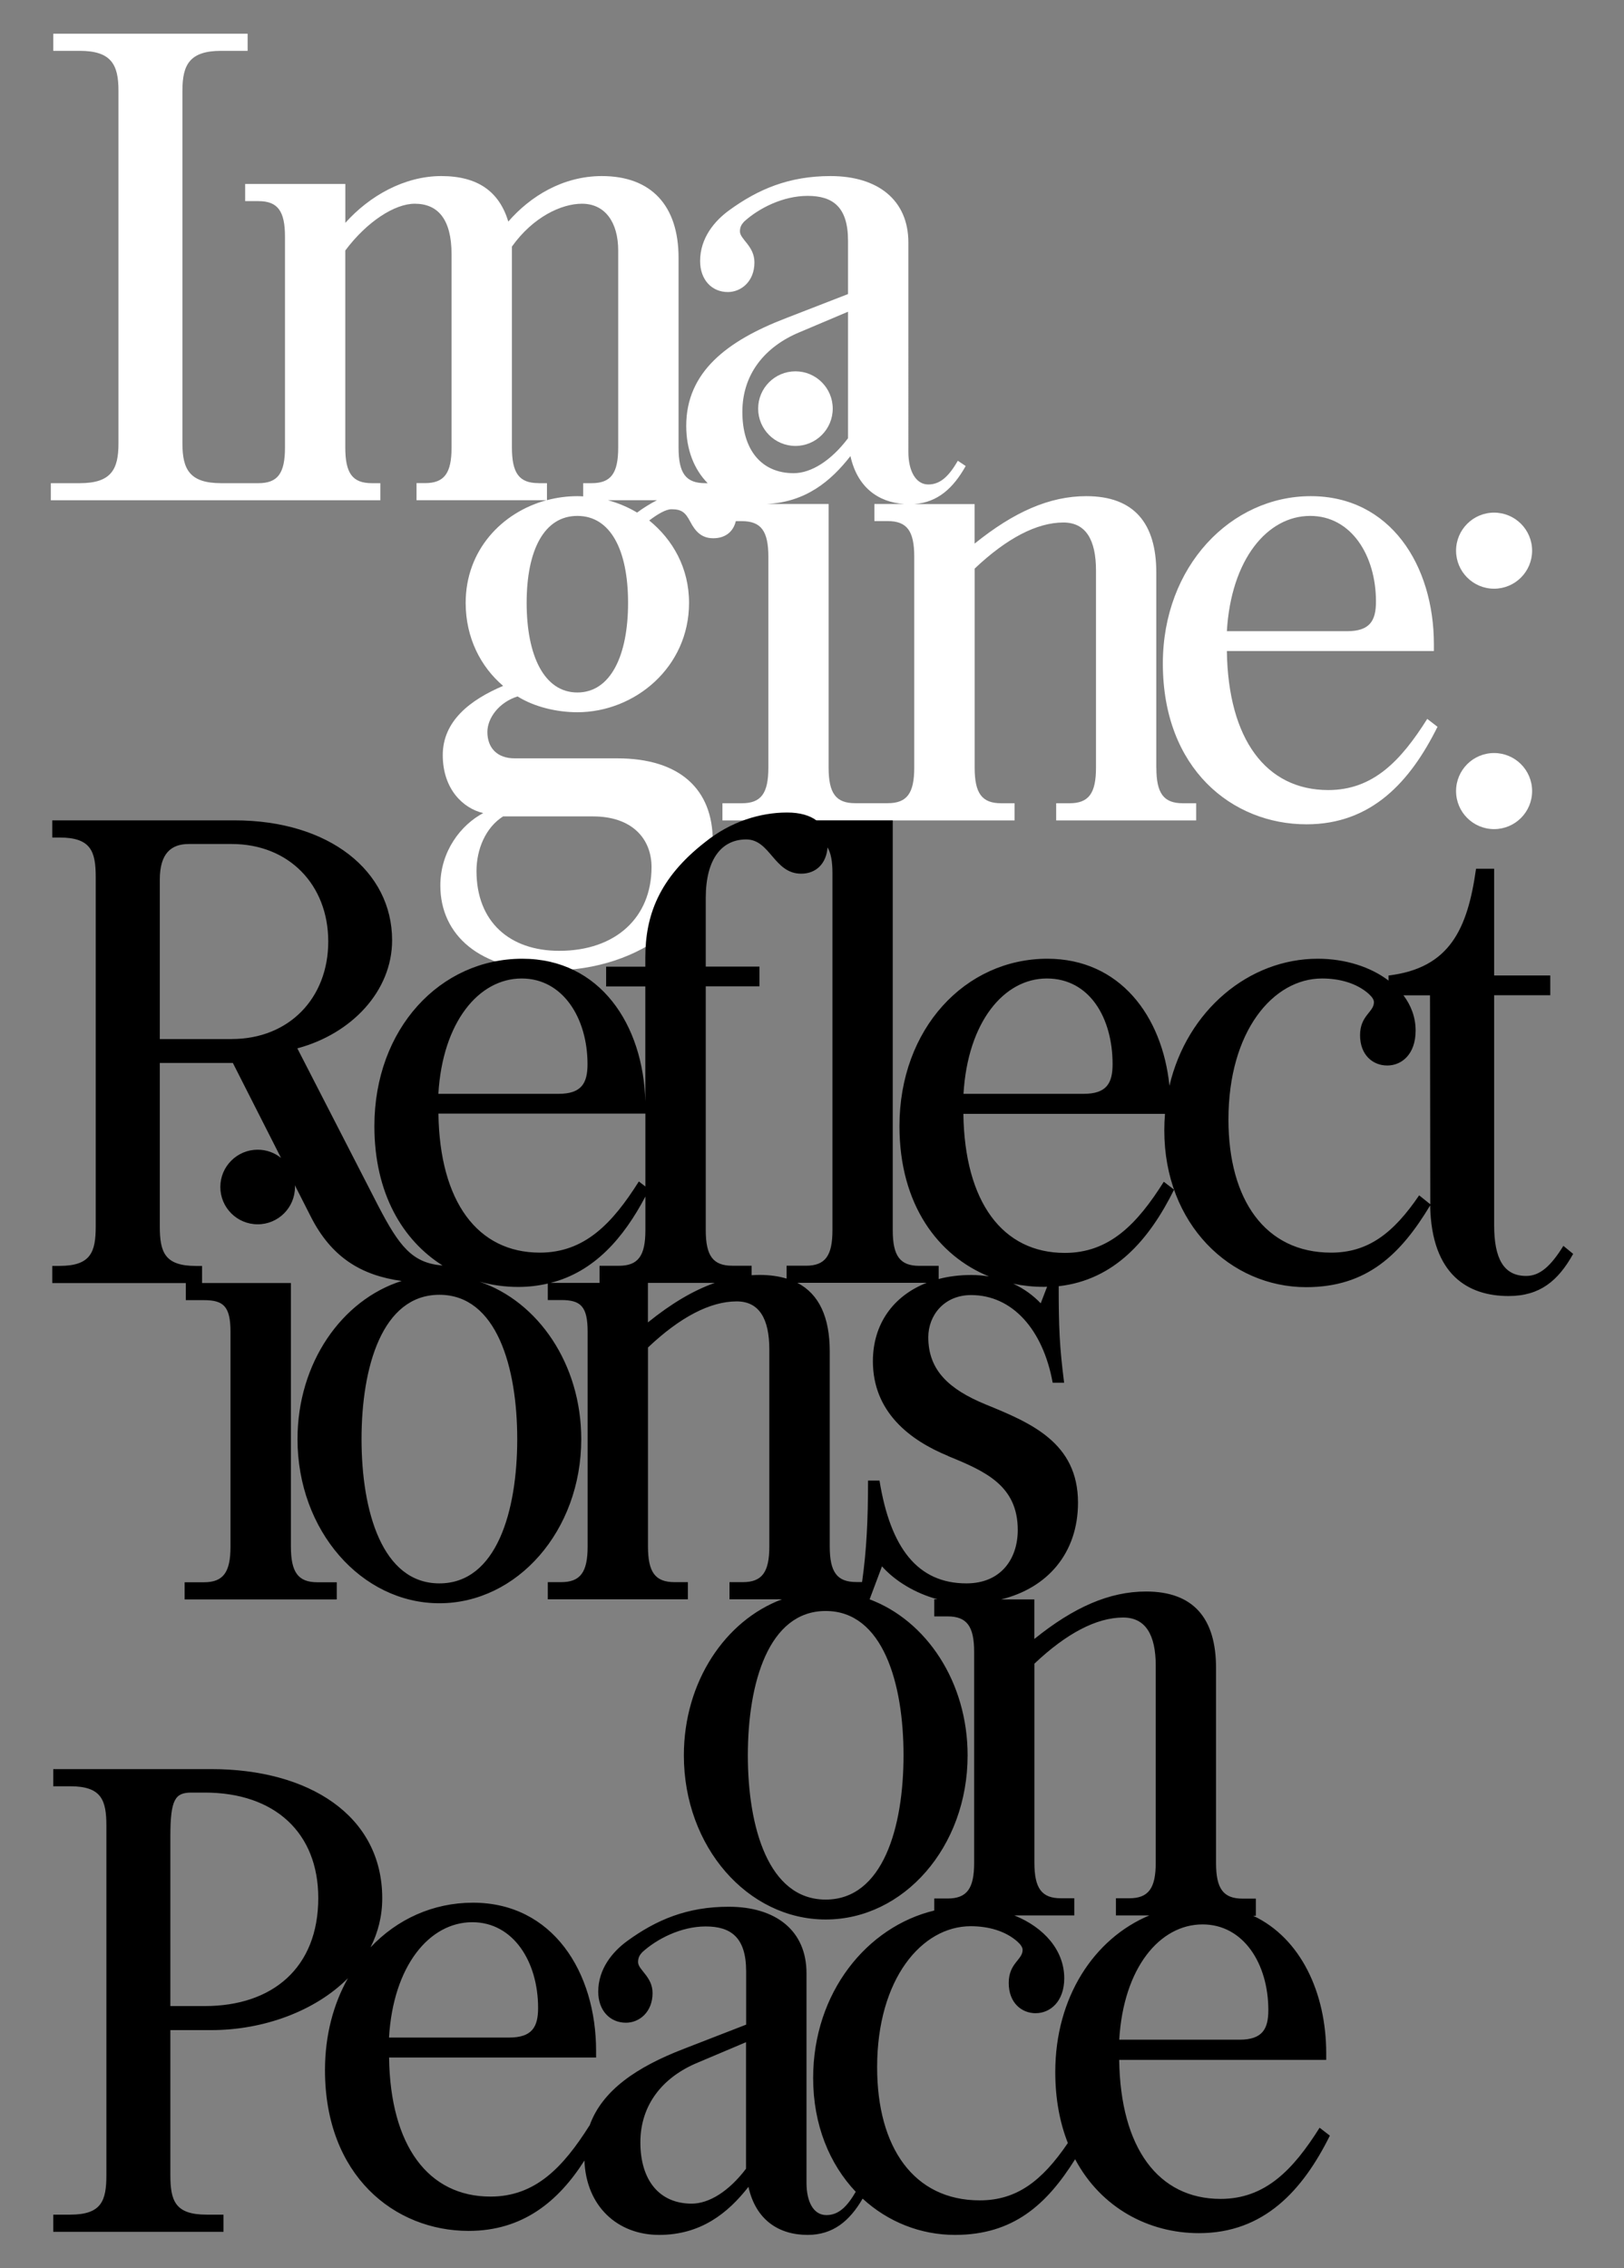 <?xml version="1.0" encoding="UTF-8"?><svg id="a" xmlns="http://www.w3.org/2000/svg" viewBox="0 0 287.89 401.95"><rect x="0" y="0" width="287.89" height="401.95" fill="#808080" stroke="none"/><g><path d="M264.86,104.32c3.72,0,6.74-3.02,6.74-6.74s-3.02-6.74-6.74-6.74-6.74,3.02-6.74,6.74,3.02,6.74,6.74,6.74Z" fill="#fff"/><path d="M147.62,72.41c0-3.65-2.96-6.61-6.61-6.61s-6.61,2.96-6.61,6.61,2.96,6.61,6.61,6.61,6.61-2.96,6.61-6.61Z" fill="#fff"/><path d="M264.86,133.44c-3.72,0-6.74,3.01-6.74,6.74s3.02,6.74,6.74,6.74,6.74-3.01,6.74-6.74-3.02-6.74-6.74-6.74Z" fill="#fff"/><path d="M204.98,136.03v-34.57c0-8.76-3.96-13.54-12.41-13.54-6.53,0-12.84,2.8-19.8,8.41v-7.01h-10.67c4.12-.3,6.89-2.81,9.09-6.74l-1.39-.93c-1.5,2.57-3,4.2-5.24,4.2s-3.53-2.45-3.53-5.72V42.99c0-7.59-5.46-11.79-13.8-11.79-7.38,0-12.84,2.33-17.98,6.07-2.57,1.87-5.14,4.9-5.14,8.99,0,3.27,2.03,5.49,4.92,5.49,2.35,0,4.71-1.87,4.71-5.25,0-2.92-2.57-4.09-2.57-5.49,0-.82,.32-1.29,.75-1.75,2.57-2.34,6.85-4.55,11.24-4.55s7.17,1.87,7.17,7.94v9.46l-11.13,4.32c-10.27,3.97-17.55,9.46-17.55,19.03,0,4.27,1.42,7.75,3.8,10.16h-.45c-3.42,0-4.71-1.75-4.71-6.31V45.68c0-9.23-4.82-14.48-13.59-14.48-6.96,0-12.73,3.62-16.59,8.06-1.6-5.26-5.35-8.06-11.88-8.06s-12.73,3.5-17.01,8.29v-6.89h-17.76v3.04h2.35c3.42,0,4.71,1.75,4.71,6.3v37.37c0,4.56-1.28,6.31-4.71,6.31h-6.62c-5.56,0-6.85-2.45-6.85-7.01V16.02c0-4.55,1.29-7.01,6.85-7.01h4.71v-3.04H9.44v3.04h4.71c5.57,0,6.85,2.45,6.85,7.01v62.59c0,4.56-1.28,7.01-6.85,7.01h-5.14v3.03h58.41v-3.03h-1.5c-3.43,0-4.71-1.75-4.71-6.31V44.39c3.85-5.14,8.77-8.29,12.31-8.29,4.07,0,6.53,2.69,6.53,8.99v34.21c0,4.56-1.29,6.31-4.71,6.31h-1.5v3.03h23.04c-7.9,2.14-14.33,8.84-14.33,18.19,0,6.19,2.67,11.33,6.64,14.71-5.78,2.45-10.7,6.19-10.7,12.26s3.64,9.46,7.17,10.28c-3.96,2.1-7.6,6.77-7.6,12.84,0,8.76,6.98,15.06,19.5,15.06,16.37,0,28.79-10.04,28.79-23,0-8.99-5.7-14.6-16.94-14.6h-18.19c-3.1,0-4.82-1.87-4.82-4.67,0-2.45,2.03-5.25,5.35-6.3,3,1.87,6.96,2.8,10.6,2.8,10.16,0,19.8-7.94,19.8-19.38,0-6.19-2.89-11.21-7.06-14.6,1.39-1.05,2.89-1.99,3.96-1.99,1.82,0,2.46,.59,3.32,2.22,.86,1.63,1.93,2.92,4.07,2.92,2.02,0,3.52-1.04,4-3.03h1.06c3.42,0,4.71,1.75,4.71,6.31v37.37c0,4.55-1.28,6.31-4.71,6.31h-3.43v3.04h51.78v-3.04h-2.36c-3.42,0-4.71-1.75-4.71-6.31v-35.27c5.67-5.37,11.02-8.17,15.73-8.17,3.96,0,5.78,3.04,5.78,8.52v34.92c0,4.55-1.28,6.31-4.71,6.31h-2.35v3.04h24.82v-3.04h-2.35c-3.42,0-4.71-1.75-4.71-6.31Zm-115.8,8.64h15.94c6.95,0,10.38,3.97,10.38,8.99,0,8.88-6.31,14.83-16.37,14.83-8.77,0-14.66-5.14-14.66-14.13,0-3.85,1.6-7.71,4.71-9.69Zm6.28-59.06c-3.42,0-4.71-1.75-4.71-6.31V43.69c3.75-5.25,8.78-7.59,12.42-7.59,4.07,0,6.42,3.27,6.42,8.29v34.92c0,4.56-1.28,6.31-4.71,6.31h-1.5v2.34c-.34-.02-.69-.04-1.03-.04-1.83,0-3.65,.25-5.39,.71v-3.01h-1.5Zm6.89,37.1c-5.89,0-8.99-6.54-8.99-15.88s3.1-15.41,8.99-15.41,8.99,6.07,8.99,15.41-3.1,15.88-8.99,15.88Zm10.59-31.88c-1.58-.95-3.34-1.69-5.17-2.19h8.69c-1.21,.62-2.39,1.35-3.52,2.19Zm18.66-17.84c0-6.66,3.96-11.56,10.17-14.13l8.56-3.62v22.42c-3,3.97-6.53,6.19-9.63,6.19-5.78,0-9.1-4.2-9.1-10.86Zm30.47,63.03c0,4.55-1.28,6.31-4.71,6.31h-5.76c-3.42,0-4.71-1.75-4.71-6.31v-46.71h-11c6.93-.32,11.39-4.03,14.87-8.49,1.21,5.48,4.86,8.18,9.54,8.49h-5.29v3.03h2.35c3.43,0,4.71,1.75,4.71,6.31v37.37Z" fill="#fff"/><path d="M235.47,140c-11.02,0-17.76-8.99-17.98-24.64h36.7v-1.17c0-14.01-7.71-26.27-21.83-26.27s-26.22,12.38-26.22,29.66c0,18.68,12.31,28.49,25.47,28.49,11.56,0,18.41-7.59,23.22-17.28l-1.82-1.4c-4.71,7.48-9.63,12.61-17.55,12.61Zm-3.21-48.58c7.28,0,11.66,7.01,11.66,15.18,0,3.39-1.07,5.25-5.14,5.25h-21.29c.75-12.73,7.17-20.43,14.77-20.43Z" fill="#fff"/></g><path d="M277.17,220.73c-2.25,3.62-4.17,5.37-6.63,5.37-3.96,0-5.67-3.04-5.67-8.99v-40.75h9.95v-3.5h-9.95v-18.92h-3.21c-1.5,10.74-4.71,17.63-15.51,18.92v.9c-3.18-2.42-7.66-3.87-12.55-3.87-12.19,0-23.15,9.14-26.29,22.51-1.26-12.37-8.8-22.51-21.64-22.51-14.55,0-26.22,12.38-26.22,29.66,0,13.98,6.89,22.99,15.87,26.64-.99-.16-2.04-.26-3.16-.26-2.06,0-3.99,.25-5.76,.71v-2.33h-3.43c-3.42,0-4.71-1.75-4.71-6.3v-72.63h-13.53c-1.21-.9-2.96-1.4-5.19-1.4-4.82,0-10.06,1.63-14.55,5.25-8.24,6.42-10.59,13.08-10.59,20.43v1.64h-6.95v3.5h6.95v20.39c-.35-13.6-8.02-25.3-21.81-25.3-14.55,0-26.22,12.38-26.22,29.66,0,11.94,5.03,20.25,12.09,24.7-5.36-.42-7.66-3.36-11.41-10.57l-14.34-27.91c9.63-2.57,16.8-10.16,16.8-19.15,0-12.26-11.13-21.25-27.93-21.25H9.27v3.04h1.28c5.57,0,6.42,2.45,6.42,7.01v61.89c0,4.55-.86,7.01-6.42,7.01h-1.28v3.04h23.67v3.03h3.21c3.43,0,4.71,1.05,4.71,5.61v38.07c0,4.55-1.28,6.31-4.71,6.31h-3.42v3.04h26.97v-3.04h-3.42c-3.42,0-4.71-1.75-4.71-6.31v-46.71h-15.75v-3.03h-1.07c-5.57,0-6.42-2.45-6.42-7.01v-28.96h12.95l8.54,16.83c-1.13-.91-2.57-1.46-4.14-1.46-3.65,0-6.62,2.96-6.62,6.61s2.96,6.61,6.62,6.61,6.61-2.96,6.61-6.61c0-.1-.01-.21-.02-.31l2.81,5.53c3.68,7.28,9,10.45,16.12,11.43-10.6,3.36-18.46,14.52-18.46,28.03,0,16.23,11.35,29.08,25.15,29.08s25.15-12.85,25.15-29.08c0-13.33-7.66-24.38-18.04-27.9,2.22,.61,4.53,.93,6.86,.93,1.88,0,3.62-.22,5.25-.6v2.92h2.35c3.43,0,4.71,1.05,4.71,5.61v38.07c0,4.55-1.28,6.31-4.71,6.31h-2.35v3.04h24.83v-3.04h-2.36c-3.42,0-4.71-1.75-4.71-6.31v-35.27c5.67-5.37,11.02-8.17,15.73-8.17,3.96,0,5.78,3.04,5.78,8.52v34.92c0,4.55-1.29,6.31-4.71,6.31h-2.35v3.04h9.3c-10.05,3.75-17.39,14.61-17.39,27.66,0,16.23,11.34,29.08,25.15,29.08s25.15-12.85,25.15-29.08c0-13.05-7.34-23.91-17.39-27.66h.02l2.19-5.84c2.32,2.61,5.9,4.77,9.82,5.83h-.55v3.04h2.36c3.42,0,4.71,1.75,4.71,6.31v37.37c0,4.55-1.28,6.31-4.71,6.31h-2.36v2.13c-11.93,2.86-21.47,14.52-21.47,29.68,0,8.35,2.94,15.3,7.55,20.16-1.48,2.53-2.97,4.13-5.2,4.13-2.35,0-3.53-2.45-3.53-5.72v-37.13c0-7.59-5.46-11.79-13.8-11.79-7.38,0-12.84,2.33-17.98,6.07-2.57,1.87-5.14,4.91-5.14,8.99,0,3.27,2.03,5.49,4.92,5.49,2.35,0,4.71-1.87,4.71-5.26,0-2.92-2.57-4.09-2.57-5.49,0-.82,.32-1.28,.75-1.75,2.57-2.34,6.85-4.56,11.24-4.56s7.17,1.87,7.17,7.94v9.46l-11.13,4.32c-8.12,3.14-14.36,7.24-16.62,13.55h-.02c-4.71,7.46-9.63,12.6-17.55,12.6-11.02,0-17.76-8.99-17.98-24.64h36.7v-1.17c0-14.01-7.71-26.27-21.83-26.27-7.07,0-13.46,2.93-18.16,7.92,1.33-2.62,2.08-5.53,2.08-8.7,0-14.71-13.06-22.89-30.28-22.89H9.44v3.04h3c5.56,0,6.42,2.45,6.42,7.01v61.89c0,4.55-.86,7.01-6.42,7.01h-3v3.04h30.18v-3.04h-3c-5.57,0-6.42-2.45-6.42-7.01v-25.69h7.27c9.23,0,18.42-3.37,24.21-9.2-2.58,4.58-4.07,10.12-4.07,16.29,0,18.68,12.31,28.49,25.47,28.49,9.56,0,15.89-5.19,20.52-12.47,.31,8.1,5.86,13.18,13.24,13.18s12.2-3.85,15.84-8.52c1.28,5.84,5.35,8.52,10.49,8.52,4.47,0,7.43-2.43,9.75-6.43,4.47,4.11,10.25,6.43,16.36,6.43,10.31,0,16.24-5.32,21.31-13.41,4.59,8.63,13.06,13.1,21.94,13.1,11.56,0,18.4-7.59,23.22-17.28l-1.82-1.4c-4.71,7.47-9.63,12.61-17.55,12.61-11.02,0-17.76-8.99-17.98-24.64h36.7v-1.17c0-10.71-4.51-20.39-12.94-24.36h.47v-3.04h-2.35c-3.42,0-4.71-1.75-4.71-6.31v-34.56c0-8.76-3.96-13.55-12.41-13.55-6.53,0-12.84,2.8-19.8,8.41v-7.01h-5.89c8.26-2.02,13.63-8.24,13.63-17.15,0-10.63-8.35-14.13-16.37-17.4-6.53-2.69-10.17-6.07-10.17-11.91,0-3.85,2.78-7.47,7.6-7.47,7.28,0,12.73,6.07,14.45,15.53h2.03c-.83-6.49-.96-9.89-.96-17.1,9.9-1.12,16.04-8.22,20.45-17.11l-1.82-1.4c-4.71,7.47-9.63,12.61-17.55,12.61-11.02,0-17.76-8.99-17.98-24.64h35.74c-.08,.96-.12,1.93-.12,2.92,0,16.7,11.77,27.79,25.15,27.79,10.77,0,16.75-5.8,21.98-14.49,.22,12.44,6.85,16.06,13.9,16.06,5.56,0,8.78-2.69,11.45-7.47l-1.71-1.4ZM41.06,184.13h-12.73v-28.26c0-4.67,2.03-6.31,5.14-6.31h7.6c10.16,0,17.12,7.24,17.12,17.28s-6.96,17.28-17.12,17.28Zm51.43-10.74c7.28,0,11.66,7.01,11.66,15.18,0,3.39-1.07,5.26-5.14,5.26h-21.3c.75-12.73,7.17-20.44,14.77-20.44Zm-.8,81.62c0,12.73-3.64,25.57-13.8,25.57s-13.8-12.84-13.8-25.57,3.64-25.57,13.8-25.57,13.8,12.84,13.8,25.57Zm22.72-37.01c0,4.55-1.28,6.3-4.71,6.3h-3.42v3.03h-8.67c7.73-1.97,12.92-7.93,16.8-15.3v5.97Zm0-7.75l-1.16-.89c-4.71,7.47-9.63,12.61-17.55,12.61-11.02,0-17.76-8.99-17.98-24.64h36.69v12.92Zm-30.68,130.37c7.27,0,11.66,7.01,11.66,15.18,0,3.39-1.07,5.26-5.14,5.26h-21.29c.75-12.73,7.17-20.44,14.77-20.44Zm-47.43,14.86h-6.1v-30.01c0-6.66,.85-7.82,3.75-7.82h2.35c12.41,0,20.12,7.12,20.12,18.68,0,12.38-8.13,19.15-20.12,19.15Zm95.95,28.82c-3,3.97-6.53,6.19-9.63,6.19-5.78,0-9.1-4.2-9.1-10.86s3.96-11.56,10.17-14.13l8.56-3.62v22.42Zm-17.39-149.97v-7h11.86c-3.85,1.35-7.74,3.68-11.86,7Zm19.8-8.41c-.47,0-.95,.02-1.42,.05v-1.68h-3.42c-3.42,0-4.71-1.75-4.71-6.3v-43.21h9.52v-3.5h-9.52v-12.14c0-7.01,2.89-10.39,7.17-10.39s4.92,6.07,9.74,6.07c2.7,0,4.47-1.84,4.68-4.66,.6,1.01,.87,2.49,.87,4.54v63.29c0,4.55-1.28,6.3-4.71,6.3h-3.42v2.28c-1.4-.42-2.98-.65-4.78-.65Zm25.51,85.12c0,12.73-3.64,25.57-13.8,25.57s-13.8-12.84-13.8-25.57,3.64-25.57,13.8-25.57,13.8,12.85,13.8,25.57Zm53.01,29.97c7.28,0,11.66,7,11.66,15.18,0,3.39-1.07,5.25-5.14,5.25h-21.29c.75-12.73,7.17-20.43,14.77-20.43Zm-29.55,15.73c2.46,0,5.03-1.98,5.03-6.19,0-4.96-3.6-9.02-8.84-11.13h10.62v-3.04h-2.36c-3.42,0-4.71-1.75-4.71-6.31v-35.26c5.67-5.37,11.02-8.18,15.73-8.18,3.96,0,5.78,3.04,5.78,8.53v34.91c0,4.55-1.28,6.31-4.71,6.31h-2.35v3.04h5.92c-9.79,4.1-16.67,14.48-16.67,27.75,0,4.78,.81,8.98,2.23,12.58h0c-4.6,6.77-9.1,10.16-15.62,10.16-11.66,0-18.19-9.34-18.19-23.59,0-15.65,7.92-24.99,16.59-24.99,3.1,0,6.1,.82,8.24,2.69,.64,.58,.96,1.05,.96,1.52,0,1.75-2.46,2.33-2.46,5.84s2.25,5.37,4.82,5.37Zm-15.52-98.7c6.63,2.69,12.31,5.26,12.31,13.08,0,5.14-3,9.46-9.1,9.46-8.67,0-13.48-6.3-15.41-18.22h-2.03c0,7.02-.27,12.44-1.06,17.98h-1.02c-3.42,0-4.71-1.75-4.71-6.31v-34.57c0-5.99-1.86-10.13-5.74-12.14h22.92c-5.88,2.3-9.53,7.27-9.53,13.89,0,8.99,6.53,14.01,13.38,16.81Zm16.82-30c.23,0,.46-.02,.69-.03l-1.13,2.94c-1.29-1.35-2.91-2.57-4.87-3.47,1.74,.36,3.51,.55,5.31,.55Zm7.17-34.21h-21.3c.75-12.73,7.17-20.44,14.77-20.44s11.66,7.01,11.66,15.18c0,3.39-1.07,5.26-5.14,5.26Zm59.48,17.98c-4.6,6.77-9.09,10.16-15.62,10.16-11.66,0-18.19-9.34-18.19-23.59,0-15.65,7.92-24.99,16.59-24.99,3.1,0,6.1,.82,8.24,2.69,.64,.59,.96,1.05,.96,1.52,0,1.75-2.46,2.34-2.46,5.84s2.25,5.37,4.82,5.37,5.03-1.99,5.03-6.19c0-2.32-.79-4.44-2.16-6.25h4.71c0,11.33,.05,24.87,.05,36.55,0,.16,0,.32,0,.48l-1.97-1.58Z"/></svg>